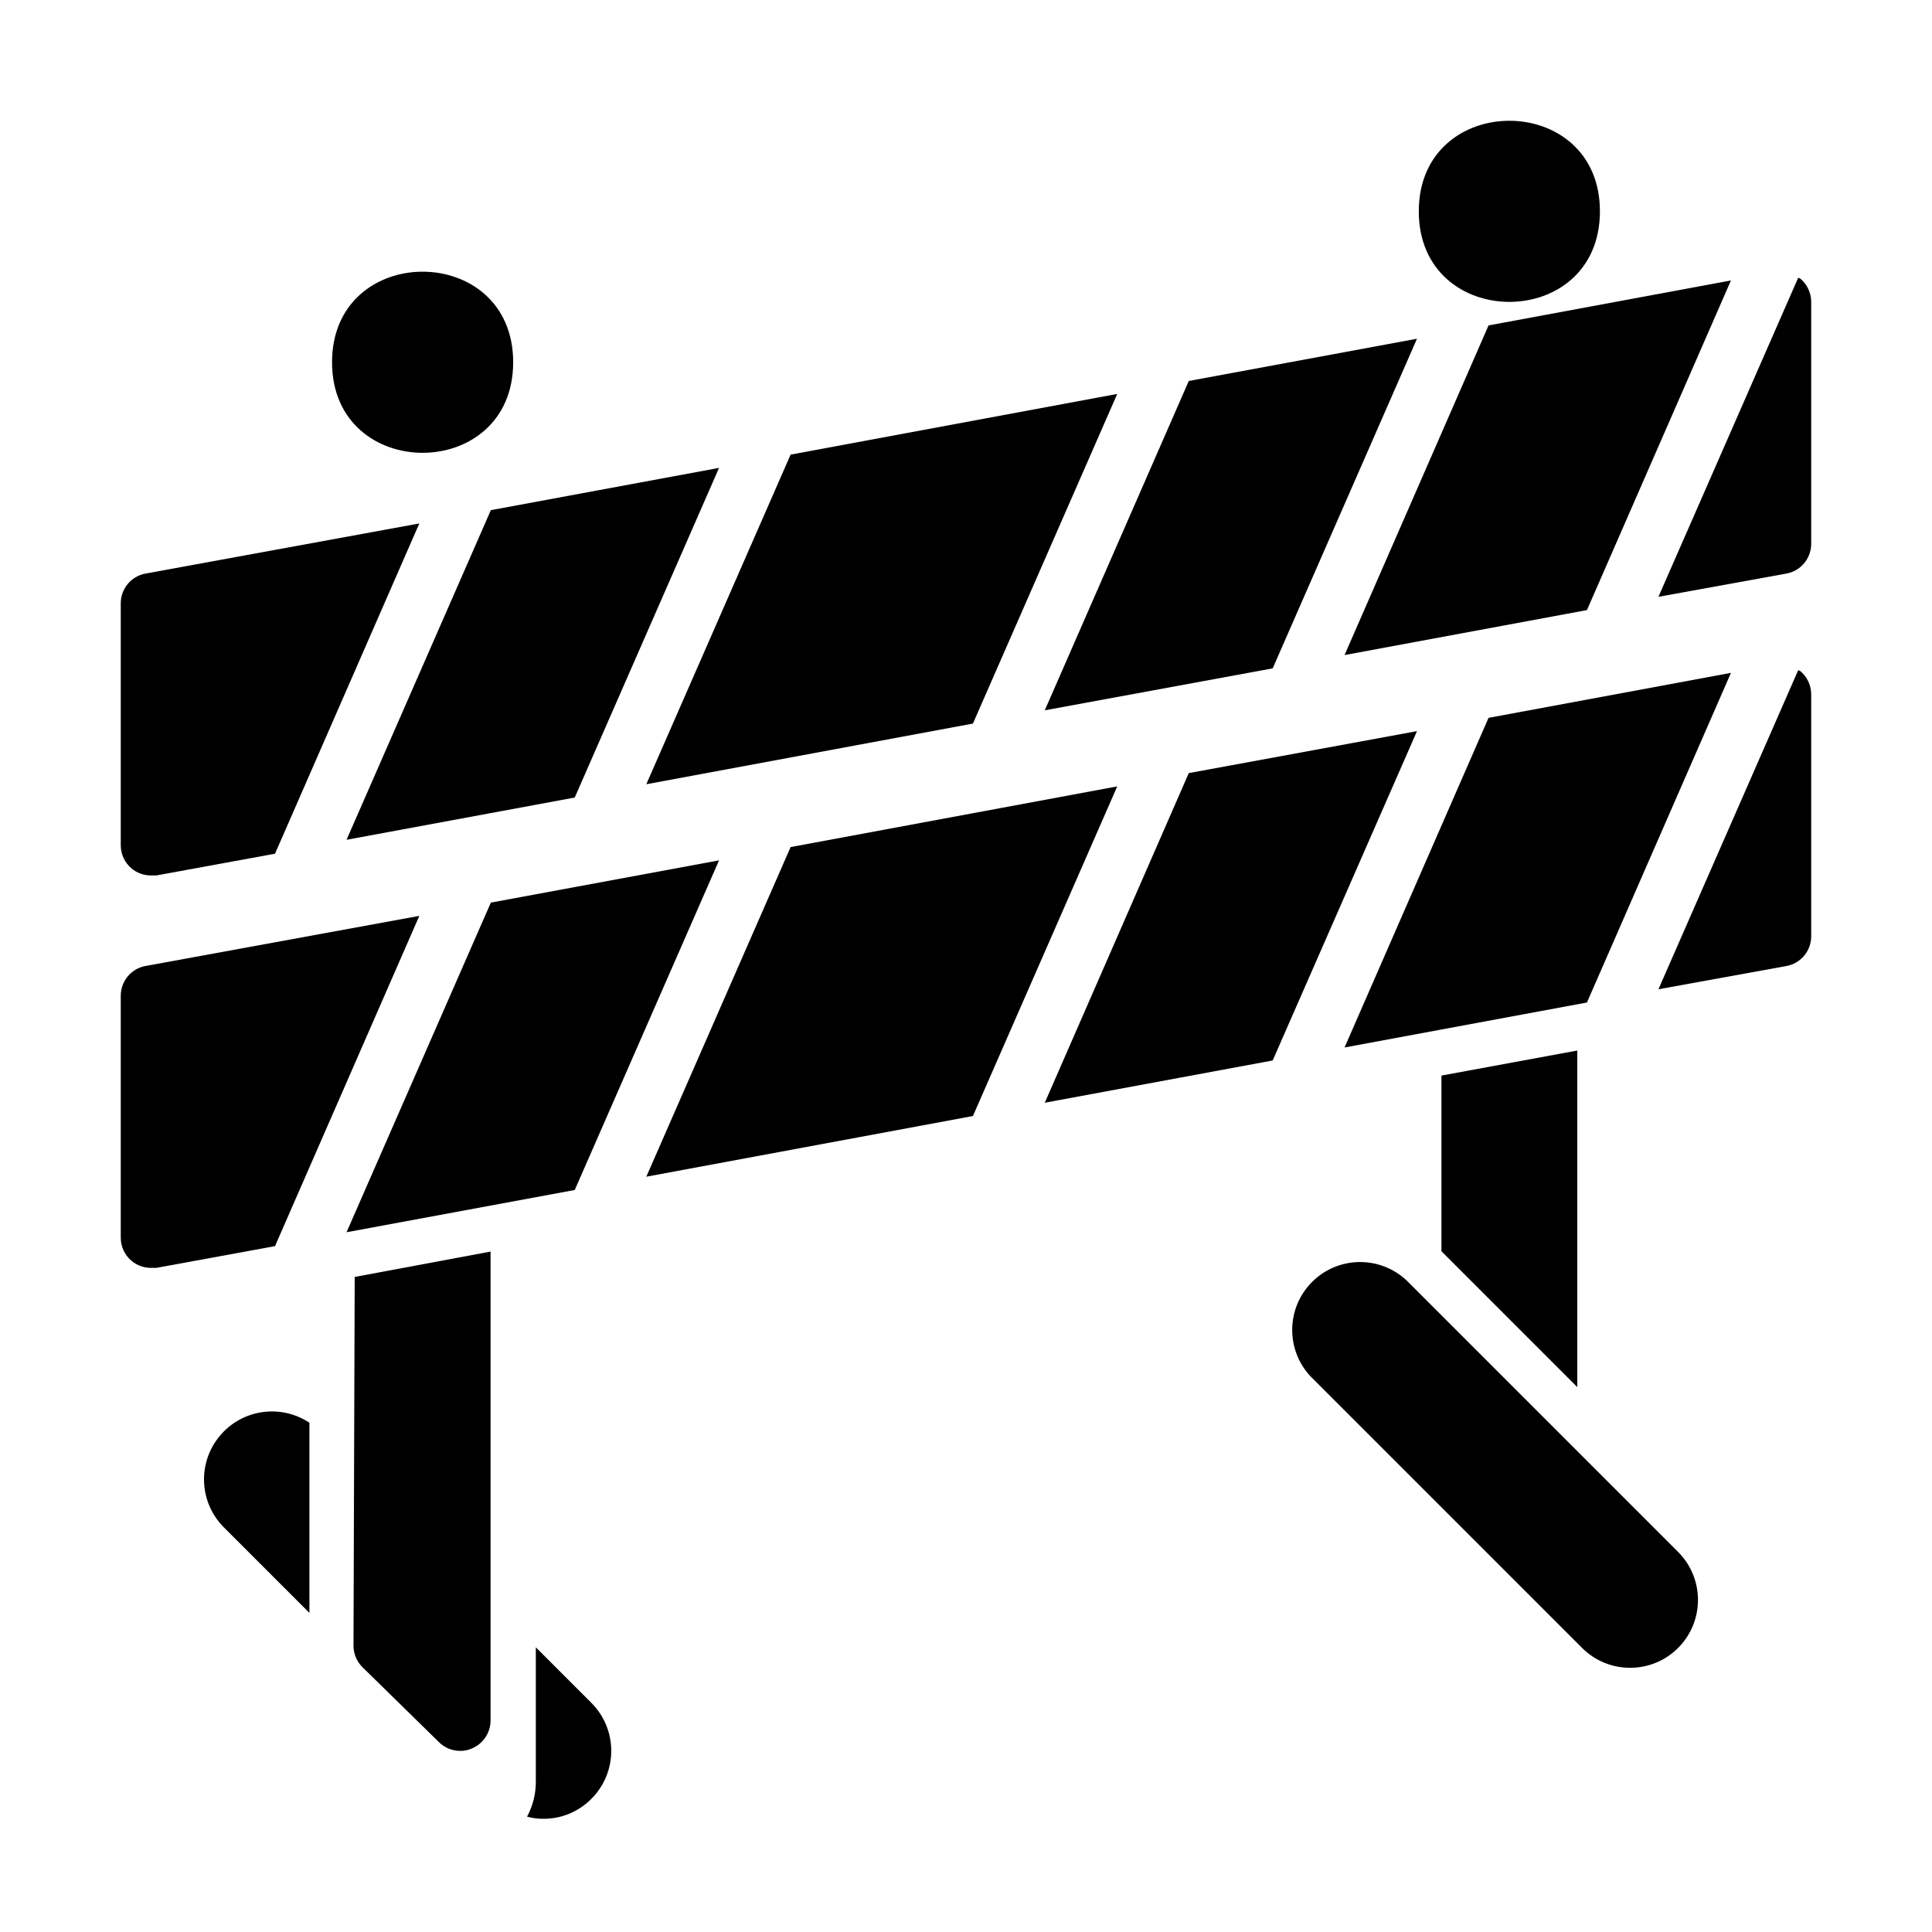 <svg xmlns="http://www.w3.org/2000/svg" width="1200pt" height="1200pt" viewBox="0 0 1200 1200"><path d="m192.19 883.69v118.12l-53.25-53.25c-15.234-15.375-16.359-39.75-2.625-56.438 13.688-16.734 37.828-20.391 55.875-8.438z"></path><path d="m367.31 1117.3c-7.875 7.969-18.609 12.469-29.812 12.375-3.422 0.047-6.844-0.422-10.125-1.312 3.656-6.797 5.531-14.391 5.438-22.125v-83.062l34.5 34.5c16.453 16.453 16.453 43.172 0 59.625z"></path><path d="m220.31 793.13 84.375-15.75v291.37c-0.047 7.547-4.641 14.391-11.625 17.25-2.203 1.031-4.688 1.547-7.125 1.5-4.969 0.047-9.797-1.922-13.312-5.438l-47.625-46.688c-3.516-3.516-5.484-8.344-5.438-13.312z"></path><path d="m1042.3 963.94-168.74-168.74c-16.641-15.469-42.516-15.047-58.594 1.031-16.078 16.078-16.5 41.953-1.031 58.594l168.74 168.74c16.453 16.453 43.172 16.453 59.625 0s16.453-43.172 0-59.625z"></path><path d="m895.31 668.06 84.375-15.562v209.06l-84.375-84.375z"></path><path d="m491.06 282.37-89.625 204.74 202.87-37.688 89.625-204.74z"></path><path d="m304.87 316.87-89.625 204.74 141.74-26.25 89.625-204.74z"></path><path d="m924.56 202.13-89.438 204.74 150.56-27.938 89.438-204.74z"></path><path d="m738.37 236.63-89.438 204.56 141.56-26.062 89.625-204.74z"></path><path d="m1116.9 172.5-86.812 198.19 79.5-14.438c9-1.641 15.516-9.562 15.375-18.75v-150c0-5.578-2.484-10.875-6.75-14.438 0 0-0.938-0.375-1.312-0.562z"></path><path d="m260.44 325.13-170.06 31.125c-9 1.641-15.516 9.562-15.375 18.75v150c0 5.578 2.484 10.875 6.75 14.438 3.375 2.812 7.641 4.312 12 4.312h3.375l73.688-13.5z"></path><path d="m491.06 526.13-89.625 204.74 202.87-37.688 89.625-204.74z"></path><path d="m304.87 560.63-89.625 204.74 141.74-26.25 89.625-204.74z"></path><path d="m924.56 445.87-89.438 204.74 150.56-27.938 89.438-204.74z"></path><path d="m1116.9 416.26-86.812 198.19 79.5-14.438c9-1.641 15.516-9.562 15.375-18.75v-150c0-5.578-2.484-10.875-6.75-14.438 0 0-0.938-0.375-1.312-0.562z"></path><path d="m260.44 568.87-170.06 31.125c-9 1.641-15.516 9.562-15.375 18.75v150c0 5.578 2.484 10.875 6.75 14.438 3.375 2.812 7.641 4.312 12 4.312h3.375l73.688-13.5z"></path><path d="m738.37 480.19-89.438 204.74 141.56-26.25 89.625-204.56z"></path><path d="m318.74 225c0 75-112.5 75-112.5 0s112.5-75 112.5 0"></path><path d="m993.74 131.26c0 75-112.5 75-112.5 0s112.5-75 112.5 0"></path></svg>
